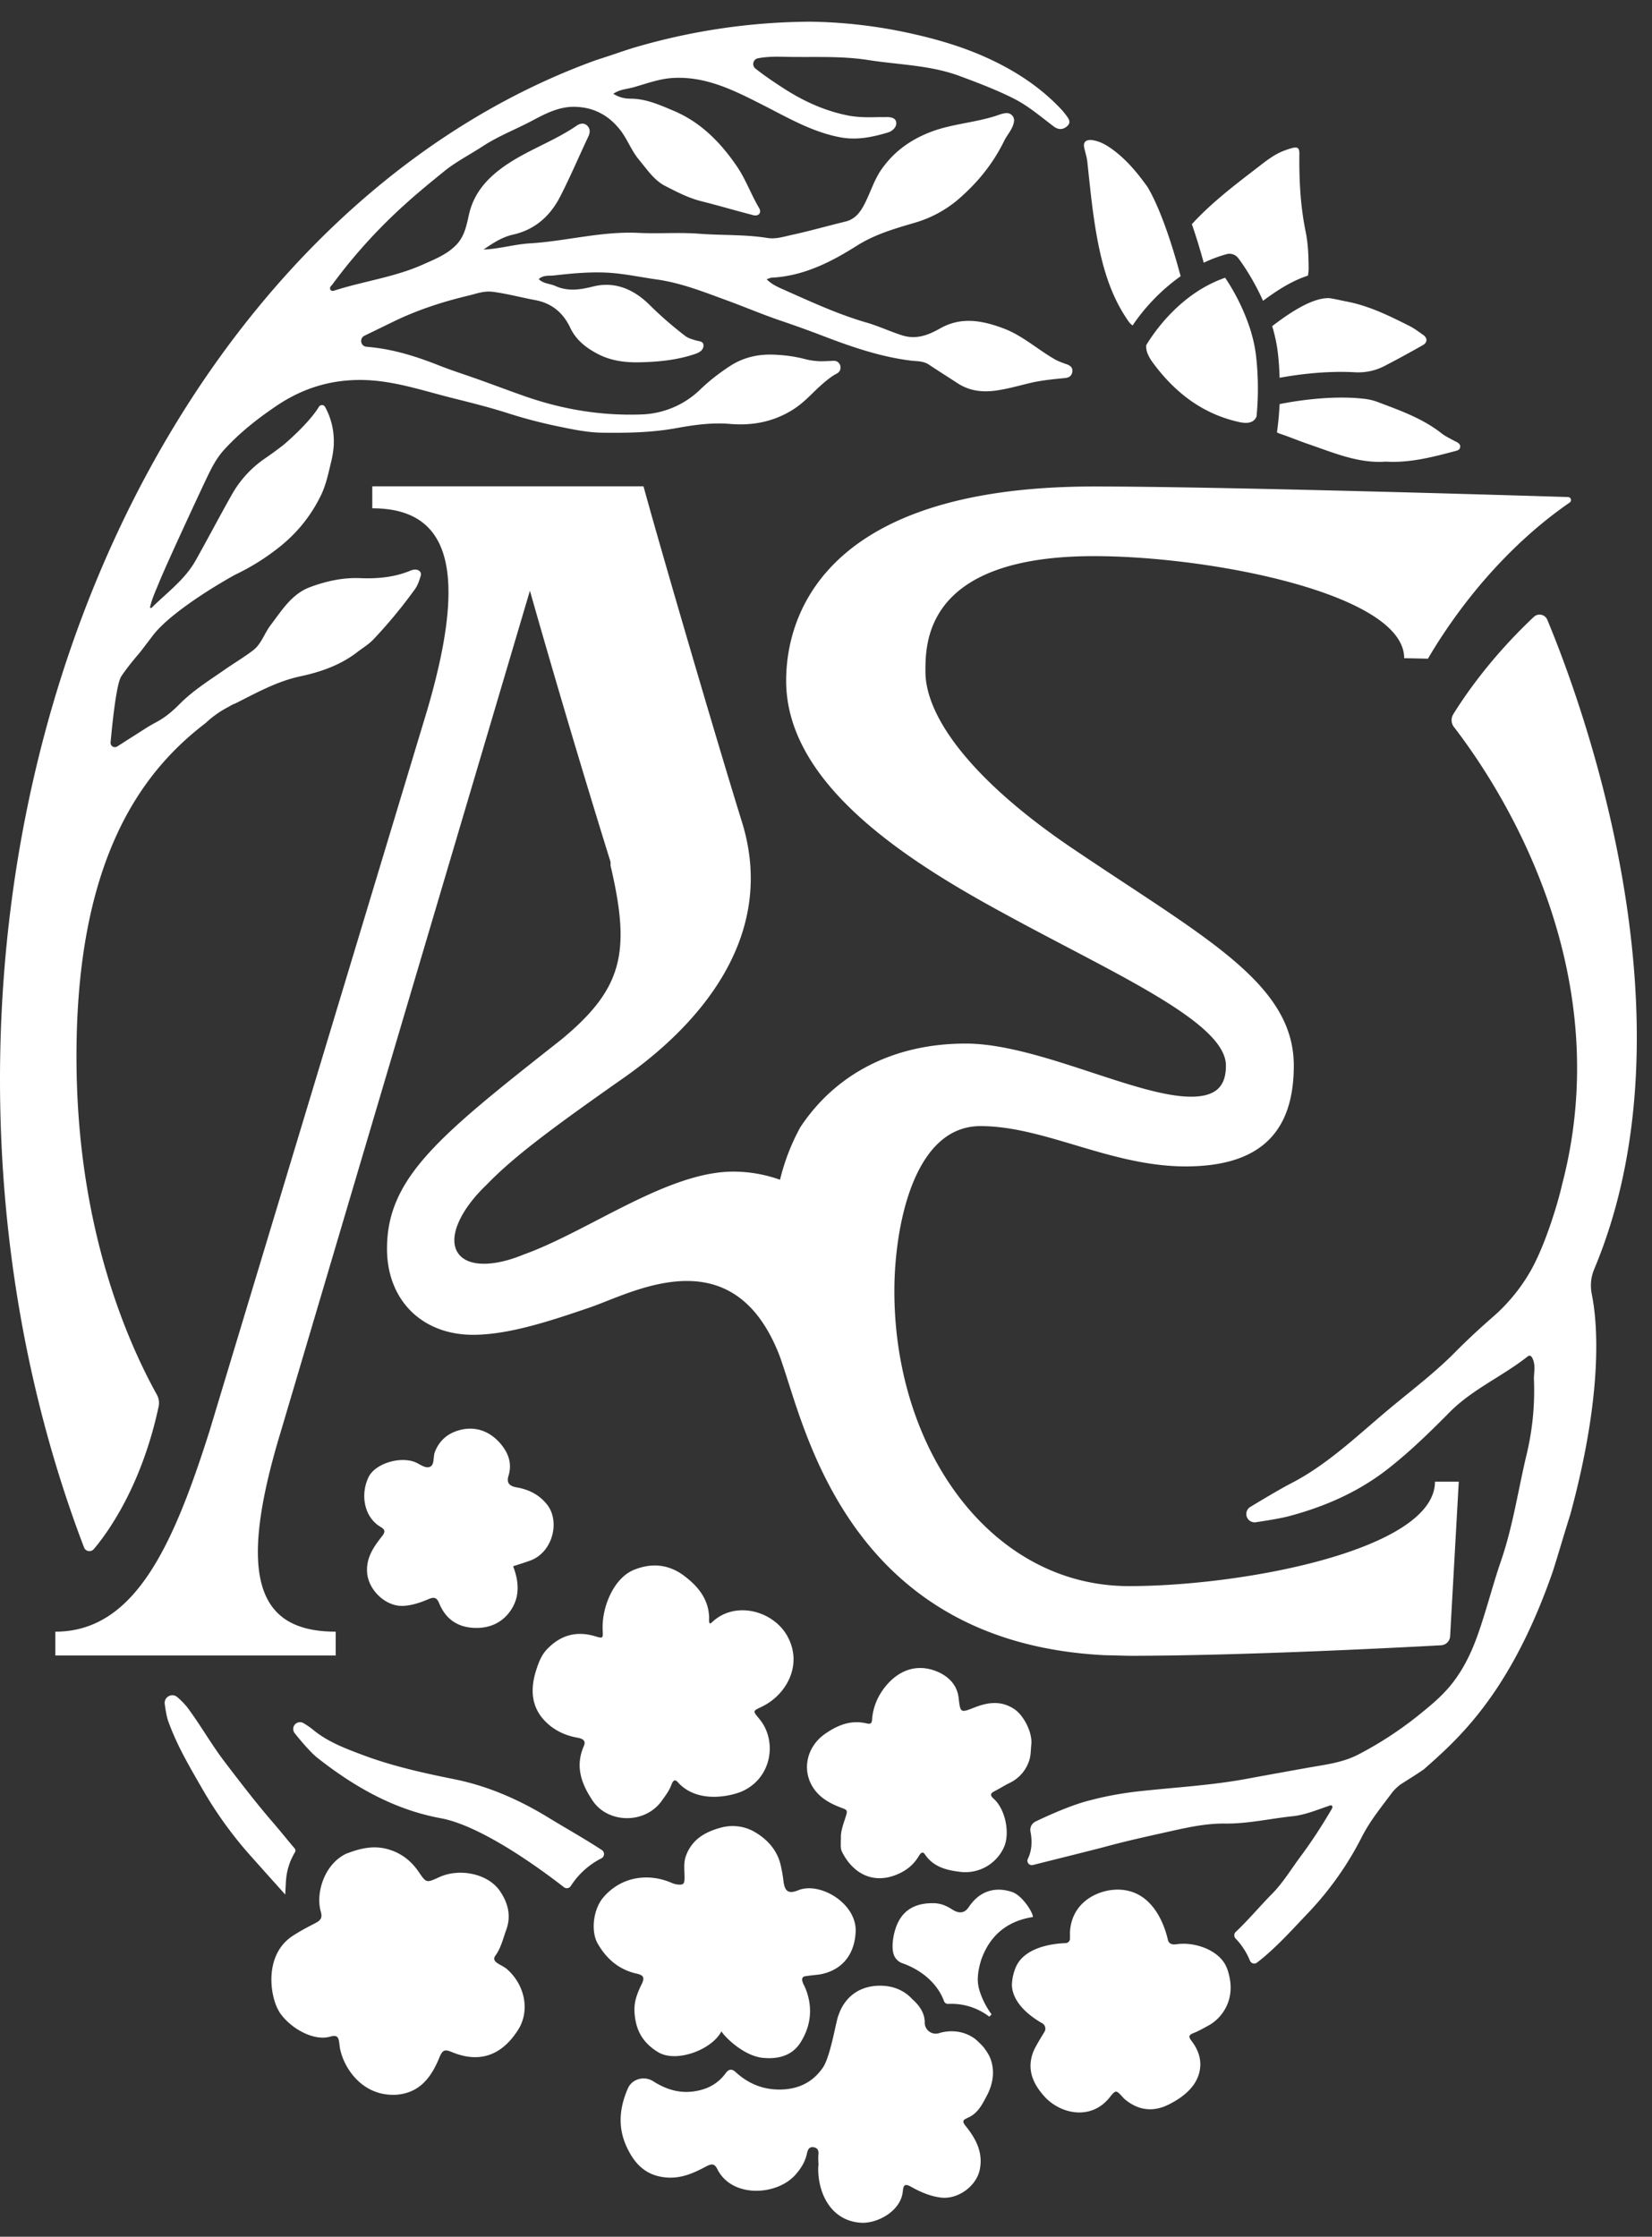<svg width="65" height="88" fill="none" xmlns="http://www.w3.org/2000/svg"><rect width="100%" height="100%" fill="#333333" stroke="none"/><path d="M27.992 63.846c.907-.896 2.433-.481 2.988.525.625 1.135-.046 2.313-1 2.773-.38.182-.364.162-.093.495.689.84.5 2.281-.66 2.824-.354.167-1.752.559-2.564-.353-.118-.138-.197-.026-.238.09-.087.245-.243.448-.392.655-.663.92-2.108.886-2.71-.005-.45-.668-.7-1.355-.353-2.151.108-.246-.082-.302-.263-.336-.51-.09-.96-.32-1.301-.691-.528-.576-.533-1.28-.302-1.985.092-.284.197-.568.422-.804.535-.558 1.158-.727 1.893-.507.31.092.31.085.294-.24-.044-.876.417-2.036 1.221-2.37.697-.286 1.376-.23 1.988.234.535.404.947.896.98 1.613.003.077-.028.351.087.228l.003.005zM11.001 79.167c-.364-.537-.66-2.238.518-3.006.3-.195.576-.338.873-.492.187-.097.312-.184.23-.46-.207-.718.128-1.855.991-2.275.523-.204 1.06-.343 1.634-.184.515.14.912.443 1.209.87.32.462.304.472.824.234.807-.371 1.923-.136 2.387.54.315.461.458.97.25 1.537-.125.343-.204.704-.424 1.008-.085.116-.049.205.061.285.13.092.282.148.405.258.699.62.922 1.665.387 2.438-.73 1.101-1.66 1.189-2.561.817-.267-.11-.366-.11-.494.205-.326.802-.782 1.39-1.675 1.47-1.45.092-2.17-1.204-2.254-1.926-.036-.292-.04-.456-.381-.356-.648.18-1.557-.328-1.985-.963h.005zM31.406 74.368c-.39.162-.538.036-.582-.384a5.48 5.48 0 0 0-.1-.573c-.133-.63-.56-1.076-1.073-1.36-.36-.2-.83-.272-1.29-.146-.625.171-1.127.46-1.368 1.099-.117.307-.048.627-.061.94-.008.168-.056.21-.21.202a.771.771 0 0 1-.292-.067c-.901-.394-1.98-.266-2.694.574-.394.463-.5 1.329-.215 1.82.348.605.845 1.025 1.531 1.176.315.069.303.195.185.435-.251.515-.29.794-.27 1.109.047.67.31 1.17.93 1.547.72.433 2.128-.105 2.49-.825.048.13.775.912 1.551 1.037.61.08 1.199-.043 1.545-.573.417-.643.51-1.368.225-2.11-.015-.039-.041-.088-.054-.129a.68.68 0 0 1-.09-.225.15.15 0 0 1 .013-.1.127.127 0 0 1 .077-.059c.184-.033.581-.071.594-.074.896-.161 1.378-.794 1.419-1.68.051-1.116-1.409-1.984-2.261-1.633zM33.09 72.36c-.03-.312.113-.637.21-.967.042-.141.021-.19-.117-.24-.287-.106-.566-.226-.815-.418-.875-.681-.801-1.91.116-2.535.512-.351 1.021-.54 1.633-.392.203.048.188-.093.2-.215.049-.472.233-.886.528-1.25.51-.625 1.216-.901 1.995-.592.443.177.816.507.878 1.048.07.591.07.596.617.381.538-.21 1.053-.287 1.578.064.373.249.717.932.665 1.39-.025.229-.012.449-.1.68a1.469 1.469 0 0 1-.75.83c-.2.099-.389.22-.589.322-.176.09-.197.161-.036.307.466.418.65 1.39.387 1.928a1.666 1.666 0 0 1-1.736.94c-.53-.066-1.03-.194-1.362-.684-.12-.179-.218.034-.267.11-.22.344-.52.564-.899.707-.934.354-1.692-.11-2.094-.914-.072-.143-.046-.3-.049-.502l.008.003zM20.187 61.616c.23.591.269 1.172-.06 1.692-.286.456-.742.72-1.305.738-.73.023-1.265-.287-1.544-.973-.098-.238-.213-.246-.423-.156-.31.133-.63.24-.97.263-.707.044-1.404-.63-1.442-1.331-.033-.592.277-1.01.602-1.427.14-.181.08-.26-.077-.353-.633-.374-.804-1.26-.464-1.959.254-.515 1.18-.812 1.79-.6.21.075.428.277.62.2.192-.079.12-.384.195-.58.194-.513.591-.792 1.088-.892.581-.115 1.099.102 1.483.545.31.359.481.776.328 1.278-.08.254.007.402.315.456.468.08.883.277 1.2.674.518.648.239 1.866-.647 2.202-.228.084-.461.154-.69.23v-.007z" fill="#fff"/><path d="M61.697 19.555c-2.635-.082-13.777-.415-18.653-.415-10.886 0-12.112 5.334-12.112 7.641 0 3.893 4.325 6.85 8.435 9.083 4.325 2.38 8.868 4.326 8.868 6.057 0 .722-.29 1.226-1.37 1.226-2.164 0-6.056-2.09-8.868-2.09-2.812 0-5.096 1.17-6.497 3.276l-.01.015a8.41 8.41 0 0 0-.799 2.067 5.456 5.456 0 0 0-1.841-.32c-2.597 0-5.69 2.348-8.259 3.267-1.162.48-2.187.492-2.566-.056-.417-.602.075-1.695 1.117-2.691 1.093-1.132 2.645-2.275 5.383-4.198 2.883-2.017 6.056-5.48 4.686-10.02-1.009-3.245-3.244-10.886-3.892-13.265H14.648v.866c3.1 0 3.749 2.522 2.164 7.93L8.233 56.335c-1.442 4.543-2.955 7.86-6.056 7.86v.937h11.032v-.938c-3.101 0-3.893-2.163-2.164-7.859l9.805-33.093a463.946 463.946 0 0 0 3.173 10.671v.143c.794 3.388.504 4.83-1.946 6.85-4.758 3.75-6.85 5.409-6.85 8.22 0 2.019 1.37 3.389 3.387 3.389 1.393 0 3.03-.54 4.587-1.073 1.67-.566 5.62-2.833 7.46 1.866.071.175.3.894.3.894.97 3.004 3.06 10.433 12.475 10.917l.984.025c4.473 0 10.768-.33 12.281-.414a.377.377 0 0 0 .356-.356l.34-6.082h-.936c0 2.668-7.498 4.11-12.041 4.11-5.409 0-9.23-5.334-9.23-11.608 0-2.451.723-6.49 3.388-6.49 2.525 0 5.12 1.586 8.075 1.586 2.955 0 4.253-1.37 4.253-3.967 0-3.244-3.534-5.047-8.653-8.507-3.967-2.668-5.841-5.19-5.841-6.993 0-1.153 0-4.543 6.633-4.543 4.614 0 12.204 1.493 12.204 4.015l.935.02c.305-.524.807-1.32 1.506-2.225.899-1.162 2.271-2.678 4.071-3.918.095-.064.052-.212-.061-.215l-.003-.002zM38.025 83.341c.436-.16.62-.54.815-.914.274-.525.307-1.086.076-1.557a2.41 2.41 0 0 0-.166-.26c-.03-.04-.059-.08-.092-.116a3.335 3.335 0 0 0-.295-.28c-.624-.458-1.303-.26-1.403-.227a.435.435 0 0 1-.576-.42c.008-.32-.18-.648-.487-.912-.29-.32-.712-.532-1.272-.532-.876 0-1.42.517-1.632 1.16-.087.158-.307 1.608-.612 2.056-.402.591-.983.868-1.71.87-.679 0-1.242-.243-1.729-.69-.166-.154-.29-.09-.384.04-.305.413-.697.633-1.211.715-.617.1-1.148-.075-1.647-.392-.35-.223-.83-.097-.996.284-.335.766-.405 1.54-.04 2.313.311.663.755 1.126 1.561 1.19.597.046 1.076-.179 1.56-.435.2-.105.325-.128.438.102.566 1.145 2.325 1.055 3.065.236.22-.246.392-.515.463-.848.026-.115.067-.274.256-.246.19.029.21.16.193.32-.01.1 0 .206 0 .308h.007c-.005.092-.015.184-.013.274.018.98.543 2.008 1.698 2.07.633.032 1.552-.46 1.629-1.228.028-.289.097-.317.348-.176.359.2.727.358 1.145.412.673.087 1.416-.45 1.541-1.122.128-.68-.171-1.213-.573-1.71-.113-.139-.103-.223.046-.277l-.003-.008zM38.525 78.26c-.08-.283-.057-.563-.005-.819.007-.04.017-.084.028-.125 0-.01.005-.018.007-.028.016-.06.029-.115.049-.174.42-1.201 1.3-1.578 2.038-1.693 0-.19-.427-.855-.824-.986-.658-.218-1.273-.046-1.7.594-.175.261-.397.254-.636.105-.222-.138-.438-.258-.783-.258-.945 0-1.406.506-1.552 1.37-.038.235-.038.437.005.612a.56.56 0 0 0 .366.386c.051.018.105.039.157.06.722.301 1.25.826 1.467 1.423.025.072.09.115.166.113a2.45 2.45 0 0 1 1.616.501.592.592 0 0 0 .09-.092 3.157 3.157 0 0 1-.49-.988zM48.274 77.436c-.257-.701-1.255-1.05-1.975-.945-.2.028-.31-.018-.35-.187-.1-.427-.533-1.961-1.975-1.961-.755 0-1.808.474-1.874 1.667v.261a.178.178 0 0 1-.172.177c-.438.015-1.595.13-1.954.934a1.941 1.941 0 0 0-.159.723c.031.747.797 1.272 1.191 1.495.123.07.161.226.087.343-.154.249-.387.635-.448.807-.246.673-.003 1.234.453 1.736.623.684 1.829.958 2.566.028.24-.302.254-.292.523.008a.855.855 0 0 0 .112.102c.515.413 1.084.467 1.662.185.638-.313 1.227-.797 1.265-1.526.02-.372-.125-.705-.348-.994-.126-.164-.1-.233.09-.305.207-.082.402-.197.599-.304.458-.251 1.157-1.012.71-2.244h-.003zM11.252 74.018c.023-.446.164-.828.353-1.145a.127.127 0 0 0-.012-.151c-.295-.346-.579-.704-.876-1.047-.653-.756-1.257-1.547-1.864-2.341-.533-.697-.96-1.46-1.483-2.161a3.043 3.043 0 0 0-.392-.402.301.301 0 0 0-.497.263c.026.19.072.492.131.661.356 1.006.907 1.918 1.434 2.832a15.78 15.78 0 0 0 1.88 2.561c.43.484 1.298 1.45 1.298 1.45s.015-.323.026-.52h.002z" fill="#fff"/><path d="M62.72 49.946c4.158-9.874-.541-22.448-1.84-25.564a.33.33 0 0 0-.532-.11c-1.626 1.53-2.658 3.006-3.165 3.825a.443.443 0 0 0 .025.507c1.75 2.267 6.505 9.447 4.249 18.018-.11.51-.625 2.349-1.28 3.46a7.02 7.02 0 0 1-1.445 1.736c-.517.45-1.02.917-1.5 1.403-.764.771-1.632 1.432-2.47 2.126-1.275 1.055-2.478 2.246-3.958 3.009-.433.223-1.196.681-1.611.932a.327.327 0 0 0 .218.602c.325-.049.957-.146 1.3-.238 1.399-.372 2.702-.938 3.852-1.826.889-.69 1.69-1.473 2.479-2.27.896-.903 2.074-1.405 3.057-2.183.116-.093.177.01.22.117.103.259.029.523.036.786a10.75 10.75 0 0 1-.281 2.915c-.338 1.403-.54 2.837-1.014 4.215-.338.983-.587 1.997-.94 2.978-.261.722-.6 1.403-1.106 1.997-.382.446-.83.804-1.286 1.17a14.34 14.34 0 0 1-2.276 1.473c-.628.328-1.312.402-2 .525-.782.14-1.563.28-2.344.425-1.387.261-2.796.34-4.197.49-.666.071-1.316.181-1.949.347-.765.177-1.748.628-2.217.853a.366.366 0 0 0-.2.397c.054.264.087.686-.102 1.07a.173.173 0 0 0 .197.244c.845-.213 2.584-.645 2.84-.717.763-.208 1.539-.382 2.312-.553.797-.177 1.593-.372 2.418-.361.893.01 1.761-.195 2.642-.287.492-.051.945-.243 1.409-.4.056-.018.12-.061.161.008.016.023-.005.077-.025.11-.38.65-.79 1.28-1.24 1.885-.364.489-.676 1.014-1.109 1.452-.438.44-.947 1.045-1.424 1.493a.183.183 0 0 0-.012.258 2.76 2.76 0 0 1 .569.876c.045.11.184.149.276.077.737-.563 1.45-1.367 2.069-2.015a12.574 12.574 0 0 0 2.066-2.948c.32-.625.761-1.16 1.173-1.716.087-.117.259-.281.384-.36.292-.185.587-.367.871-.564.807-.71 1.793-1.588 2.794-3.068l.056-.082c.758-1.137 1.526-2.62 2.228-4.64.236-.742.45-1.49.686-2.233 1.33-4.899 1.058-7.631.848-8.666-.067-.33-.04-.67.09-.98l-.003.002zM49.439 16.397c.059-.589.092-1.444-.02-2.412a5.363 5.363 0 0 0-.118-.643c-.031-.113-.06-.228-.093-.34a8.243 8.243 0 0 0-1.003-2.075c-1.732.6-2.769 2.098-3.104 2.65-.02.229.074.446.297.743.86 1.148 1.94 1.975 3.37 2.287.35.077.57.008.67-.212v.002zM45.152 7.357c-.407-.568-.848-1.1-1.421-1.508-.246-.174-.502-.312-.81-.343-.23 0-.31.113-.255.333.04.18.1.356.117.535.108 1.004.203 2.008.387 3.001.215 1.153.535 2.262 1.214 3.24a.678.678 0 0 0 .179.19 7.59 7.59 0 0 1 1.89-1.937c-.569-2.135-1.08-3.144-1.301-3.51zM51.462 10.843c.018-.092.028-.19.028-.297-.005-.482-.02-.96-.118-1.432-.187-.924-.256-1.856-.248-2.98.013-.372-.049-.405-.566-.218-.415.148-.743.417-1.083.678-.902.694-1.808 1.383-2.58 2.226.15.427.306.932.467 1.516.282-.133.579-.249.899-.336a.433.433 0 0 1 .458.154c.033.043.54.704.976 1.68.458-.338 1.088-.774 1.767-.989v-.002zM56.012 13.188c-.19-.135-.379-.279-.589-.381-.776-.39-1.557-.773-2.417-.94-.228-.043-.458-.102-.691-.136-.728-.04-1.742.712-2.198 1.053l-.061.046c.1.335.18.689.223 1.055.04.346.059.668.069.978.594-.11 1.777-.284 2.96-.217.4.023.8-.057 1.155-.241l.03-.015a42.333 42.333 0 0 0 1.496-.815c.174-.097.182-.274.02-.39l.003.003zM57.272 17.37c-.187-.102-.386-.192-.553-.322-.753-.592-1.641-.902-2.52-1.235h-.002a2.128 2.128 0 0 0-.523-.123c-1.321-.156-2.842.11-3.326.208-.023.466-.067.85-.105 1.111a.455.455 0 0 0 .123.056c.376.126.745.282 1.121.41.991.338 1.965.766 3.045.687.925.056 1.806-.172 2.687-.405.092-.026.217-.039.233-.167.015-.12-.082-.171-.177-.222l-.003.002zM41.954 14.328c-.151-.059-.305-.108-.449-.19-.688-.394-1.285-.947-2.043-1.226-.825-.305-1.647-.461-2.479.013-.456.258-.932.445-1.488.268-.468-.148-.914-.36-1.38-.496-1.104-.318-2.14-.794-3.186-1.26-.25-.113-.532-.218-.765-.45.1-.032.146-.06.194-.062 1.26-.064 2.336-.612 3.373-1.268.691-.435 1.465-.66 2.246-.889a4.62 4.62 0 0 0 1.662-.87c.775-.65 1.42-1.43 1.872-2.356.122-.251.335-.456.384-.748a.288.288 0 0 0-.315-.343c-.162.013-.313.084-.469.13-.847.26-1.744.305-2.576.643-.75.305-1.36.75-1.834 1.414-.304.425-.443.917-.676 1.37-.164.323-.366.612-.752.707-.705.171-1.401.371-2.11.525-.316.069-.64.176-.966.123-.891-.144-1.79-.098-2.684-.167-.791-.061-1.593.005-2.386-.033-1.445-.072-2.835.322-4.26.41-.611.035-1.215.22-1.84.245.36-.248.722-.489 1.155-.586.86-.192 1.46-.727 1.851-1.483.402-.78.743-1.59 1.12-2.386.073-.16.07-.305-.052-.423-.12-.115-.28-.084-.4-.003-.837.577-1.802.917-2.652 1.465-.764.492-1.389 1.107-1.598 2.044-.093.415-.172.84-.484 1.173-.367.389-.858.578-1.32.786-1.09.489-2.289.65-3.426 1.006-.074.023-.171.072-.222-.018-.049-.084.04-.15.087-.212a20.842 20.842 0 0 1 2.809-3.104c.504-.46 1.037-.896 1.567-1.326.471-.385 1.024-.664 1.537-1 .609-.399 1.288-.657 1.925-.995.535-.285 1.073-.569 1.698-.553.722.015 1.309.32 1.762.888.297.369.45.825.753 1.188.315.377.594.81 1.032 1.035.448.23.904.469 1.403.597.692.174 1.375.376 2.067.555.21.054.338-.097.23-.279-.317-.535-.53-1.137-.876-1.644-.637-.932-1.416-1.734-2.494-2.187-.548-.23-1.083-.474-1.698-.474-.217 0-.443-.05-.67-.192.256-.176.54-.184.796-.256.507-.143 1.006-.333 1.541-.366 1.309-.077 2.423.492 3.537 1.058.99.502 1.949 1.07 3.065 1.278.648.12 1.26-.01 1.87-.192.171-.052.353-.216.322-.403-.03-.192-.248-.207-.428-.202-.09.003-.179 0-.268 0-.402.013-.81.013-1.204-.064-.927-.184-1.76-.57-2.538-1.073-.373-.24-.74-.489-1.098-.77a.23.23 0 0 1 .1-.408c.366-.069.727-.064 1.088-.056 1.08.025 2.159-.044 3.24.125 1.205.19 2.44.198 3.605.63.72.267 1.434.538 2.118.881.578.29 1.068.715 1.58 1.101.21.16.4.12.548-.025.161-.159.015-.318-.092-.459-.039-.048-.075-.097-.116-.143-.88-.955-1.959-1.634-3.131-2.146-1.017-.443-2.09-.735-3.184-.96a19.455 19.455 0 0 0-3.6-.387c-2.407.013-4.75.371-7.004 1.042-.15.049-.305.098-.456.149-.325.112-.653.22-.98.325C9.938 7.255 0 23.386 0 42.476c0 6.605 1.19 12.853 3.306 18.405a.227.227 0 0 0 .384.066c.272-.32.558-.717.853-1.203.942-1.557 1.439-3.188 1.7-4.413a.671.671 0 0 0-.071-.46c-1.204-2.172-3.058-6.505-3.158-12.743-.133-8.256 2.569-11.767 5.078-13.682a3.94 3.94 0 0 1 .914-.643c.095-.062.185-.105.267-.133.822-.415 1.63-.866 2.54-1.06.82-.175 1.585-.444 2.253-.96.21-.162.436-.295.625-.492a19.247 19.247 0 0 0 1.626-1.965c.087-.117.146-.253.19-.394.033-.105.105-.238 0-.33-.105-.093-.254-.062-.377-.01-.637.26-1.303.314-1.984.286-.671-.025-1.327.123-1.946.354-.72.266-1.117.922-1.557 1.503-.241.317-.361.732-.676.976-.361.279-.76.512-1.137.776-.612.425-1.245.819-1.775 1.357-.264.266-.563.52-.894.694-.123.066-.243.135-.363.207l-1.186.756a.17.17 0 0 1-.261-.157c.064-.706.225-2.294.417-2.594.249-.387.743-.955.743-.955.161-.21.325-.422.484-.635.814-1.08 3.209-2.392 3.265-2.42a8.933 8.933 0 0 0 1.83-1.163 5.804 5.804 0 0 0 1.55-1.982c.195-.412.282-.847.387-1.283a3.68 3.68 0 0 0 .107-.694v-.087a2.795 2.795 0 0 0-.343-1.388.14.14 0 0 0-.243-.005c-.374.612-1.186 1.322-1.383 1.49a14.17 14.17 0 0 1-.753.551 4.233 4.233 0 0 0-1.296 1.424c-.481.85-.934 1.718-1.413 2.571-.428.766-1.137 1.275-1.744 1.877-.008.008-.036-.008-.059-.013.074-.34.223-.655.353-.975.282-.7 1.573-3.48 1.91-4.185.175-.363.364-.73.644-1.037.606-.67 1.306-1.221 2.056-1.73 1.045-.71 2.171-1.053 3.431-1.028 1.204.026 2.33.415 3.504.71.735.184 1.472.368 2.194.599.653.21 1.316.381 1.987.52.569.117 1.135.238 1.731.245.973.013 1.939-.005 2.894-.179.704-.128 1.409-.228 2.126-.166.888.074 1.723-.087 2.486-.574.346-.22.627-.51.917-.791.097-.092.476-.448.745-.592a.79.79 0 0 0 .064-.035c.238-.141.128-.508-.148-.492-.192.01-.377.018-.502.018a2.72 2.72 0 0 1-.643-.092 5.527 5.527 0 0 0-1.06-.16c-.669-.05-1.301.07-1.872.444-.42.274-.82.584-1.176.93a3.48 3.48 0 0 1-2.294.97c-1.585.059-3.12-.197-4.615-.722-.783-.274-1.56-.576-2.348-.843-.33-.112-.66-.225-.986-.353-.742-.295-1.498-.546-2.292-.674a8.477 8.477 0 0 0-.586-.071c-.23-.018-.29-.33-.082-.433l1.17-.569c.93-.45 1.916-.77 2.92-1.009.312-.074.611-.197.96-.15.558.071 1.101.22 1.651.322.674.123 1.12.5 1.404 1.104.223.47.62.778 1.063 1.011.514.272 1.072.349 1.659.336.75-.016 1.485-.087 2.2-.333.164-.057.312-.149.315-.328 0-.174-.18-.164-.302-.2-.146-.046-.295-.082-.42-.179a14.562 14.562 0 0 1-1.409-1.227c-.61-.604-1.357-.927-2.202-.717-.528.131-1.004.205-1.506-.023-.205-.092-.458-.08-.643-.266.18-.166.397-.123.592-.143.658-.075 1.316-.139 1.985-.116.699.023 1.372.177 2.058.272.95.133 1.829.481 2.717.806.748.272 1.48.587 2.236.84.56.19 1.116.392 1.67.605 1.1.42 2.202.794 3.377.942.238.03.492.01.712.156.374.249.753.487 1.13.733.44.29.919.358 1.434.3.499-.06.98-.205 1.467-.318.44-.1.886-.141 1.334-.185.156-.015.272-.094.284-.268.013-.167-.11-.231-.238-.28l-.002.003zM22.458 74.202a3.08 3.08 0 0 1 1.206-1.09.189.189 0 0 0 .02-.324c-.678-.445-1.387-.84-2.079-1.262-1.16-.712-2.386-1.257-3.743-1.529-1.207-.243-2.413-.51-3.575-.945-.71-.266-1.409-.527-1.998-1.022a3.107 3.107 0 0 0-.345-.235.269.269 0 0 0-.336.046.268.268 0 0 0-.013.348c.213.267.617.75.889.966 1.457 1.147 3.032 2.043 4.855 2.379 1.695.31 4.19 2.2 4.85 2.714a.183.183 0 0 0 .267-.043l.002-.003z" fill="#fff"/></svg>